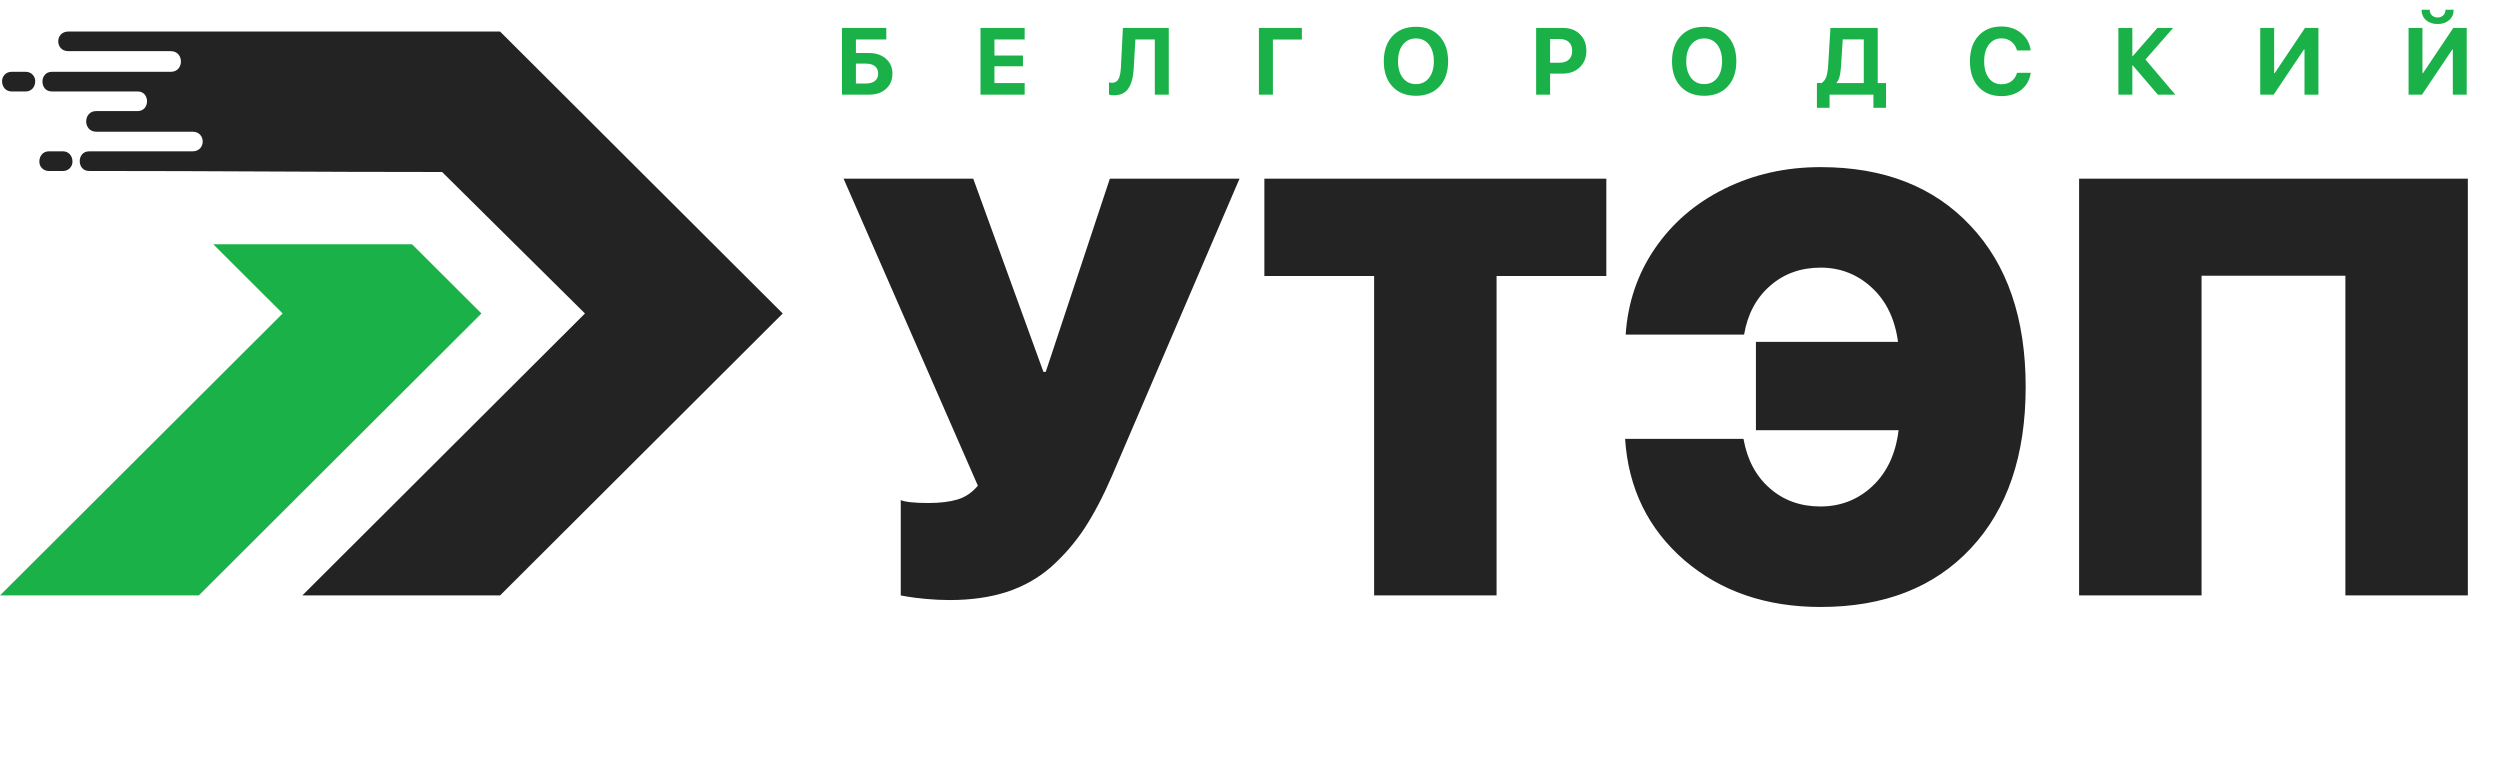 <?xml version="1.0" encoding="UTF-8"?> <svg xmlns="http://www.w3.org/2000/svg" width="1268" height="390" viewBox="0 0 1268 390" fill="none"> <path d="M481.619 304.344C477.713 304.344 473.66 304.148 469.461 303.758C465.359 303.367 462.234 302.977 460.086 302.586L456.863 302V253.66C459.207 254.637 463.895 255.125 470.926 255.125C476.688 255.125 481.57 254.539 485.574 253.367C489.578 252.195 493.045 249.852 495.975 246.336L427.859 90.623H493.631L529.227 188.621H530.398L562.918 90.623H628.689L563.943 241.502C559.451 251.854 554.812 260.691 550.027 268.016C545.242 275.242 539.627 281.736 533.182 287.498C526.736 293.162 519.217 297.41 510.623 300.242C502.127 302.977 492.459 304.344 481.619 304.344ZM759.061 302H696.951V139.988H641.287V90.623H814.725V139.988H759.061V302ZM923.416 307.859C895.779 307.859 872.732 299.949 854.275 284.129C835.916 268.211 825.906 247.703 824.246 222.605H884.305C886.16 233.152 890.604 241.502 897.635 247.654C904.666 253.807 913.211 256.883 923.27 256.883C933.523 256.883 942.312 253.465 949.637 246.629C957.059 239.695 961.502 230.223 962.967 218.211H890.604V173.387H962.674C961.111 161.766 956.668 152.586 949.344 145.848C942.02 139.109 933.377 135.74 923.416 135.74C913.357 135.74 904.812 138.816 897.781 144.969C890.75 151.121 886.355 159.373 884.598 169.725H824.539C825.613 153.514 830.545 138.963 839.334 126.072C848.221 113.084 859.988 102.977 874.637 95.75C889.383 88.426 905.643 84.764 923.416 84.764C955.545 84.764 980.887 94.676 999.441 114.5C1018.09 134.227 1027.42 161.473 1027.42 196.238C1027.42 231.004 1018.14 258.299 999.588 278.123C981.033 297.947 955.643 307.859 923.416 307.859ZM1251.69 302H1189.58V139.842H1116.63V302H1054.52V90.623H1251.69V302Z" fill="#232323"></path> <path fill-rule="evenodd" clip-rule="evenodd" d="M397 159L253.639 302H153.338L296.699 159L224.232 87.238C154.389 87.238 115.018 86.715 45.161 86.715C38.859 86.715 38.859 76.761 45.161 76.761H97.688C104.514 76.761 104.514 66.81 97.688 66.81H48.838C42.011 66.81 42.011 56.333 48.838 56.333H69.842C76.144 56.333 76.144 46.382 69.842 46.382H26.258C19.956 46.382 19.956 36.428 26.258 36.428H86.648C93.475 36.428 93.475 25.951 86.648 25.951H34.658C27.831 25.951 27.831 16 34.658 16H253.639L397 159ZM5.778 36.428H13.129C13.751 36.424 14.368 36.543 14.944 36.778C15.52 37.014 16.043 37.36 16.484 37.799C16.925 38.237 17.274 38.758 17.511 39.332C17.748 39.906 17.869 40.521 17.866 41.142C17.866 44.287 15.766 46.382 13.14 46.382H5.778C3.15 46.382 1.049 44.287 1.049 41.142C1.047 40.522 1.168 39.908 1.404 39.335C1.641 38.762 1.99 38.241 2.429 37.803C2.869 37.364 3.391 37.017 3.966 36.782C4.54 36.546 5.156 36.425 5.778 36.428ZM24.681 76.761H32.032C34.658 76.761 36.758 78.857 36.758 82.001C36.761 82.621 36.641 83.235 36.404 83.808C36.167 84.382 35.819 84.902 35.38 85.341C34.941 85.779 34.419 86.126 33.844 86.362C33.27 86.598 32.654 86.718 32.032 86.715H24.681C24.06 86.718 23.444 86.598 22.87 86.362C22.295 86.126 21.773 85.779 21.334 85.341C20.894 84.902 20.546 84.382 20.31 83.808C20.073 83.235 19.953 82.621 19.956 82.001C19.956 78.857 22.056 76.761 24.681 76.761Z" fill="#232323"></path> <path fill-rule="evenodd" clip-rule="evenodd" d="M244.187 158.997L100.825 301.997H-6.10352e-05L143.361 158.997L108.176 123.901H209.002L244.187 158.997Z" fill="#1AB248"></path> <path d="M452.641 37.336C452.641 40.523 451.555 43.102 449.383 45.07C447.227 47.023 444.406 48 440.922 48H427.047V14.18H449.523V20.016H434.125V26.883H440.688C444.234 26.883 447.109 27.844 449.312 29.766C451.531 31.688 452.641 34.211 452.641 37.336ZM434.125 42.352H439.164C441.148 42.352 442.68 41.922 443.758 41.062C444.852 40.203 445.398 38.961 445.398 37.336C445.398 35.711 444.852 34.461 443.758 33.586C442.68 32.711 441.141 32.273 439.141 32.273H434.125V42.352ZM519.709 42.141V48H497.303V14.18H519.709V20.016H504.381V28.172H518.842V33.609H504.381V42.141H519.709ZM592.802 48H585.723V20.016H575.856L575.036 34.641C574.786 39.172 573.872 42.586 572.294 44.883C570.731 47.164 568.309 48.305 565.028 48.305C563.95 48.305 563.098 48.195 562.473 47.977V41.789C563.052 41.914 563.575 41.977 564.044 41.977C565.559 41.977 566.645 41.344 567.302 40.078C567.973 38.812 568.38 36.844 568.52 34.172L569.528 14.18H592.802V48ZM645.62 48H638.519V14.18H660.316V20.039H645.62V48ZM706.244 18.305C709.181 15.164 713.158 13.594 718.173 13.594C723.189 13.594 727.158 15.164 730.08 18.305C733.017 21.445 734.486 25.711 734.486 31.102C734.486 36.477 733.017 40.734 730.08 43.875C727.142 47.016 723.173 48.586 718.173 48.586C713.158 48.586 709.181 47.016 706.244 43.875C703.322 40.734 701.861 36.477 701.861 31.102C701.861 25.711 703.322 21.445 706.244 18.305ZM724.783 22.641C723.142 20.547 720.939 19.5 718.173 19.5C715.408 19.5 713.197 20.547 711.541 22.641C709.9 24.734 709.08 27.555 709.08 31.102C709.08 34.633 709.9 37.445 711.541 39.539C713.181 41.617 715.392 42.656 718.173 42.656C720.939 42.656 723.142 41.617 724.783 39.539C726.423 37.445 727.244 34.633 727.244 31.102C727.244 27.555 726.423 24.734 724.783 22.641ZM779.125 14.18H792.883C796.367 14.18 799.188 15.242 801.344 17.367C803.516 19.492 804.602 22.289 804.602 25.758C804.602 29.211 803.484 32.008 801.25 34.148C799.016 36.273 796.109 37.336 792.531 37.336H786.203V48H779.125V14.18ZM786.203 19.781V31.805H790.984C793.016 31.805 794.594 31.281 795.719 30.234C796.844 29.188 797.406 27.703 797.406 25.781C797.406 23.859 796.844 22.383 795.719 21.352C794.609 20.305 793.039 19.781 791.008 19.781H786.203ZM852.428 18.305C855.366 15.164 859.342 13.594 864.358 13.594C869.373 13.594 873.342 15.164 876.264 18.305C879.202 21.445 880.67 25.711 880.67 31.102C880.67 36.477 879.202 40.734 876.264 43.875C873.327 47.016 869.358 48.586 864.358 48.586C859.342 48.586 855.366 47.016 852.428 43.875C849.506 40.734 848.045 36.477 848.045 31.102C848.045 25.711 849.506 21.445 852.428 18.305ZM870.967 22.641C869.327 20.547 867.123 19.5 864.358 19.5C861.592 19.5 859.381 20.547 857.725 22.641C856.084 24.734 855.264 27.555 855.264 31.102C855.264 34.633 856.084 37.445 857.725 39.539C859.366 41.617 861.577 42.656 864.358 42.656C867.123 42.656 869.327 41.617 870.967 39.539C872.608 37.445 873.428 34.633 873.428 31.102C873.428 27.555 872.608 24.734 870.967 22.641ZM933.747 33.82C933.606 35.867 933.372 37.531 933.044 38.812C932.716 40.078 932.2 41.125 931.497 41.953V42.141H945.302V19.992H934.637L933.747 33.82ZM927.958 48V54.68H921.536V42.141H923.903C925.028 41.375 925.825 40.32 926.294 38.977C926.762 37.617 927.075 35.719 927.231 33.281L928.403 14.18H952.38V42.141H956.598V54.68H950.2V48H927.958ZM1015.16 48.75C1010.24 48.75 1006.34 47.172 1003.46 44.016C1000.59 40.844 999.152 36.531 999.152 31.078C999.152 25.641 1000.59 21.344 1003.46 18.188C1006.35 15.016 1010.25 13.43 1015.16 13.43C1019.1 13.43 1022.43 14.562 1025.17 16.828C1027.92 19.078 1029.52 22 1029.97 25.594H1023.01C1022.56 23.734 1021.62 22.25 1020.2 21.141C1018.78 20.016 1017.1 19.453 1015.16 19.453C1012.49 19.453 1010.35 20.5 1008.76 22.594C1007.17 24.688 1006.37 27.508 1006.37 31.055C1006.37 34.664 1007.16 37.516 1008.74 39.609C1010.32 41.688 1012.46 42.727 1015.18 42.727C1017.15 42.727 1018.82 42.219 1020.2 41.203C1021.59 40.172 1022.53 38.75 1023.03 36.938H1030C1029.45 40.562 1027.84 43.438 1025.17 45.562C1022.51 47.688 1019.17 48.75 1015.16 48.75ZM1088.18 30.188L1103.3 48H1094.46L1081.71 33.141H1081.52V48H1074.45V14.18H1081.52V28.5H1081.71L1094.2 14.18H1102.2L1088.18 30.188ZM1168.84 48V25.125H1168.56L1153.21 48H1146.39V14.18H1153.45V37.078H1153.73L1169.08 14.18H1175.9V48H1168.84ZM1244.07 48V25.125H1243.79L1228.44 48H1221.62V14.18H1228.67V37.078H1228.95L1244.3 14.18H1251.12V48H1244.07ZM1228.22 4.922H1232.35C1232.37 6.109 1232.74 7.062 1233.47 7.781C1234.22 8.5 1235.19 8.859 1236.36 8.859C1237.53 8.859 1238.48 8.5 1239.22 7.781C1239.97 7.062 1240.35 6.109 1240.37 4.922H1244.49C1244.49 7.109 1243.74 8.867 1242.24 10.195C1240.74 11.523 1238.78 12.188 1236.36 12.188C1233.94 12.188 1231.97 11.523 1230.47 10.195C1228.97 8.867 1228.22 7.109 1228.22 4.922Z" fill="#1AB248"></path> </svg> 